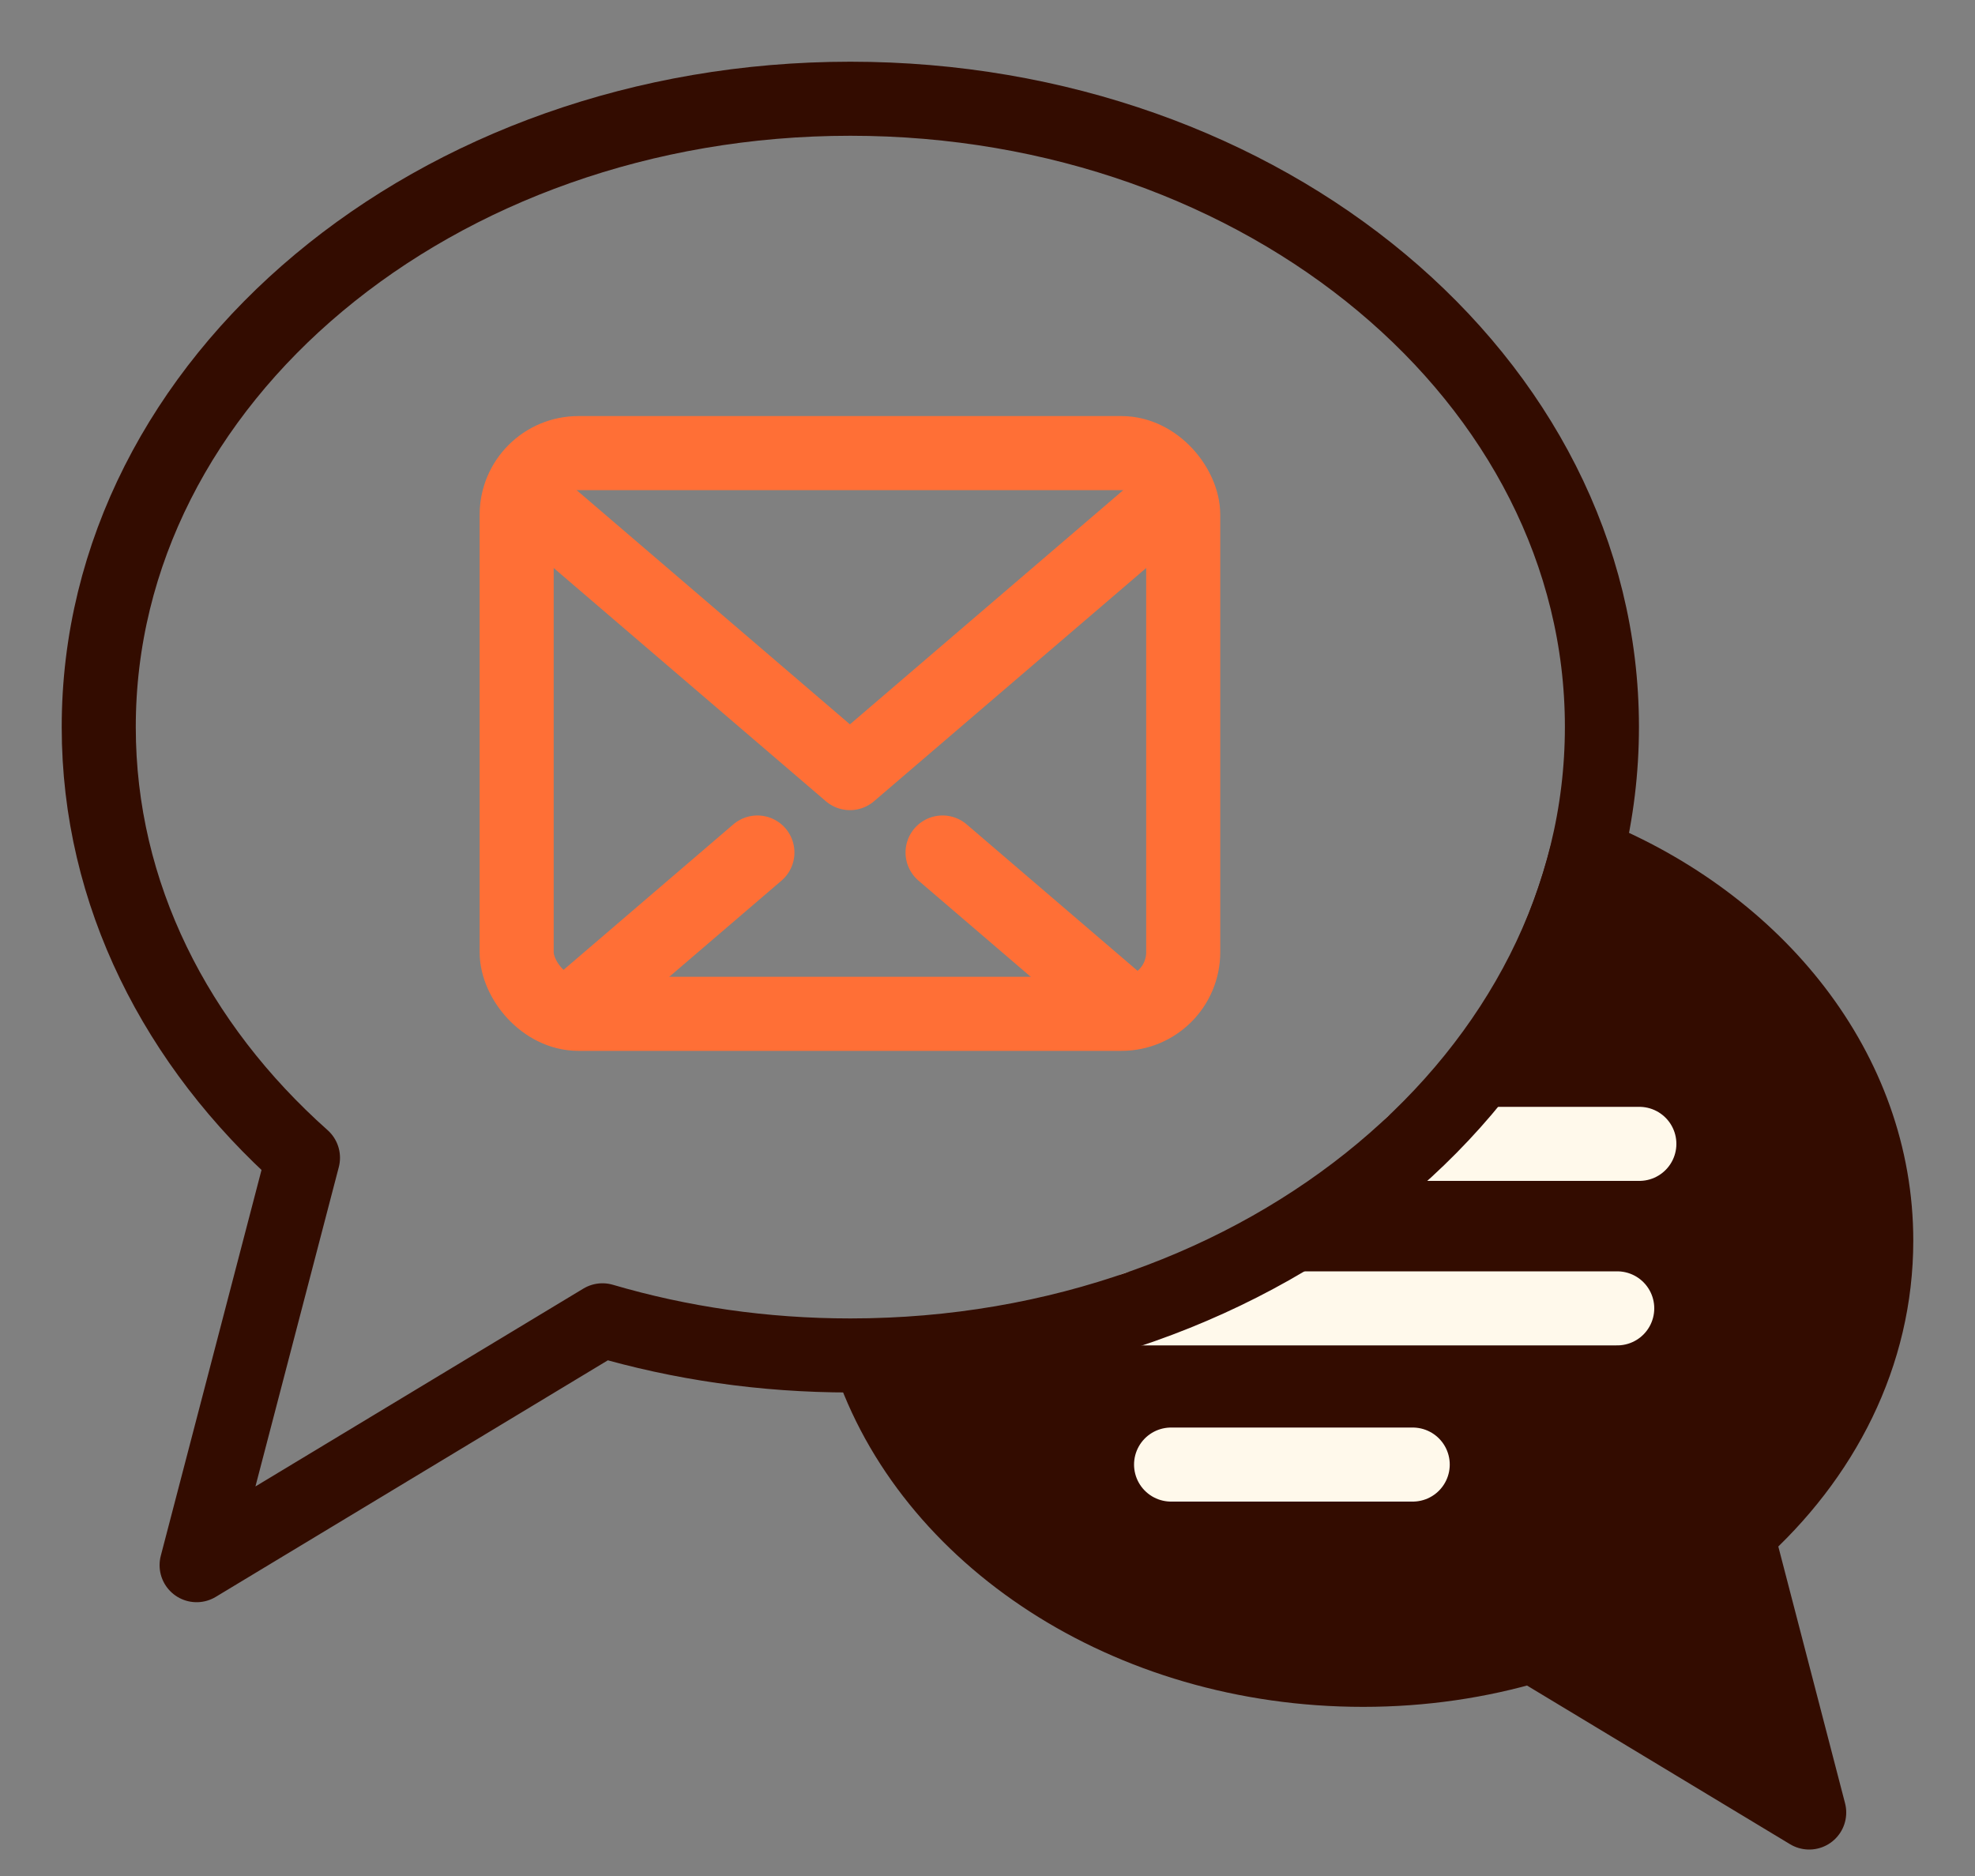 <svg width="20" height="19" viewBox="0 0 20 19" fill="none" xmlns="http://www.w3.org/2000/svg">
<rect x="0" y="0" width="20" height="19" fill="#808080" stroke="none"/>
<path d="M11.888 5.018L8.607 7.83L5.326 5.018" stroke="#FF6F36" stroke-width="0.75" stroke-linecap="round" stroke-linejoin="round"/>
<path d="M7.67 8.634L5.795 10.241" stroke="#FF6F36" stroke-width="0.75" stroke-linecap="round" stroke-linejoin="round"/>
<path d="M11.42 10.241L9.545 8.634" stroke="#FF6F36" stroke-width="0.75" stroke-linecap="round" stroke-linejoin="round"/>
<rect x="5.232" y="4.589" width="6.75" height="5.679" rx="0.625" stroke="#FF6F36" stroke-width="0.75"/>
<path d="M16.067 8.657C17.8 9.358 19 10.848 19 12.565C19 13.718 18.463 14.763 17.589 15.541L18.321 18.357L15.518 16.666C14.981 16.826 14.404 16.912 13.804 16.912C11.414 16.912 9.403 15.56 8.8 13.728C10.781 13.733 15.007 12.725 16.067 8.657Z" fill="#330C00" stroke="#330C00" stroke-width="0.75" stroke-linecap="round" stroke-linejoin="round"/>
<path d="M14.306 11.585H16.601" stroke="#FFF9EB" stroke-width="0.75" stroke-linecap="round" stroke-linejoin="round"/>
<path d="M11.503 13.251H16.377" stroke="#FFF9EB" stroke-width="0.75" stroke-linecap="round" stroke-linejoin="round"/>
<path d="M11.859 14.833H14.306" stroke="#FFF9EB" stroke-width="0.75" stroke-linecap="round" stroke-linejoin="round"/>
<path d="M16.222 7.362C16.222 10.88 12.813 13.728 8.611 13.728C7.73 13.728 6.887 13.603 6.101 13.372L1.991 15.852L3.068 11.726C1.786 10.585 1 9.054 1 7.366C0.997 3.848 4.409 1 8.611 1C12.813 1 16.222 3.848 16.222 7.362Z" stroke="#330C00" stroke-width="0.75" stroke-linecap="round" stroke-linejoin="round"/>
</svg>
